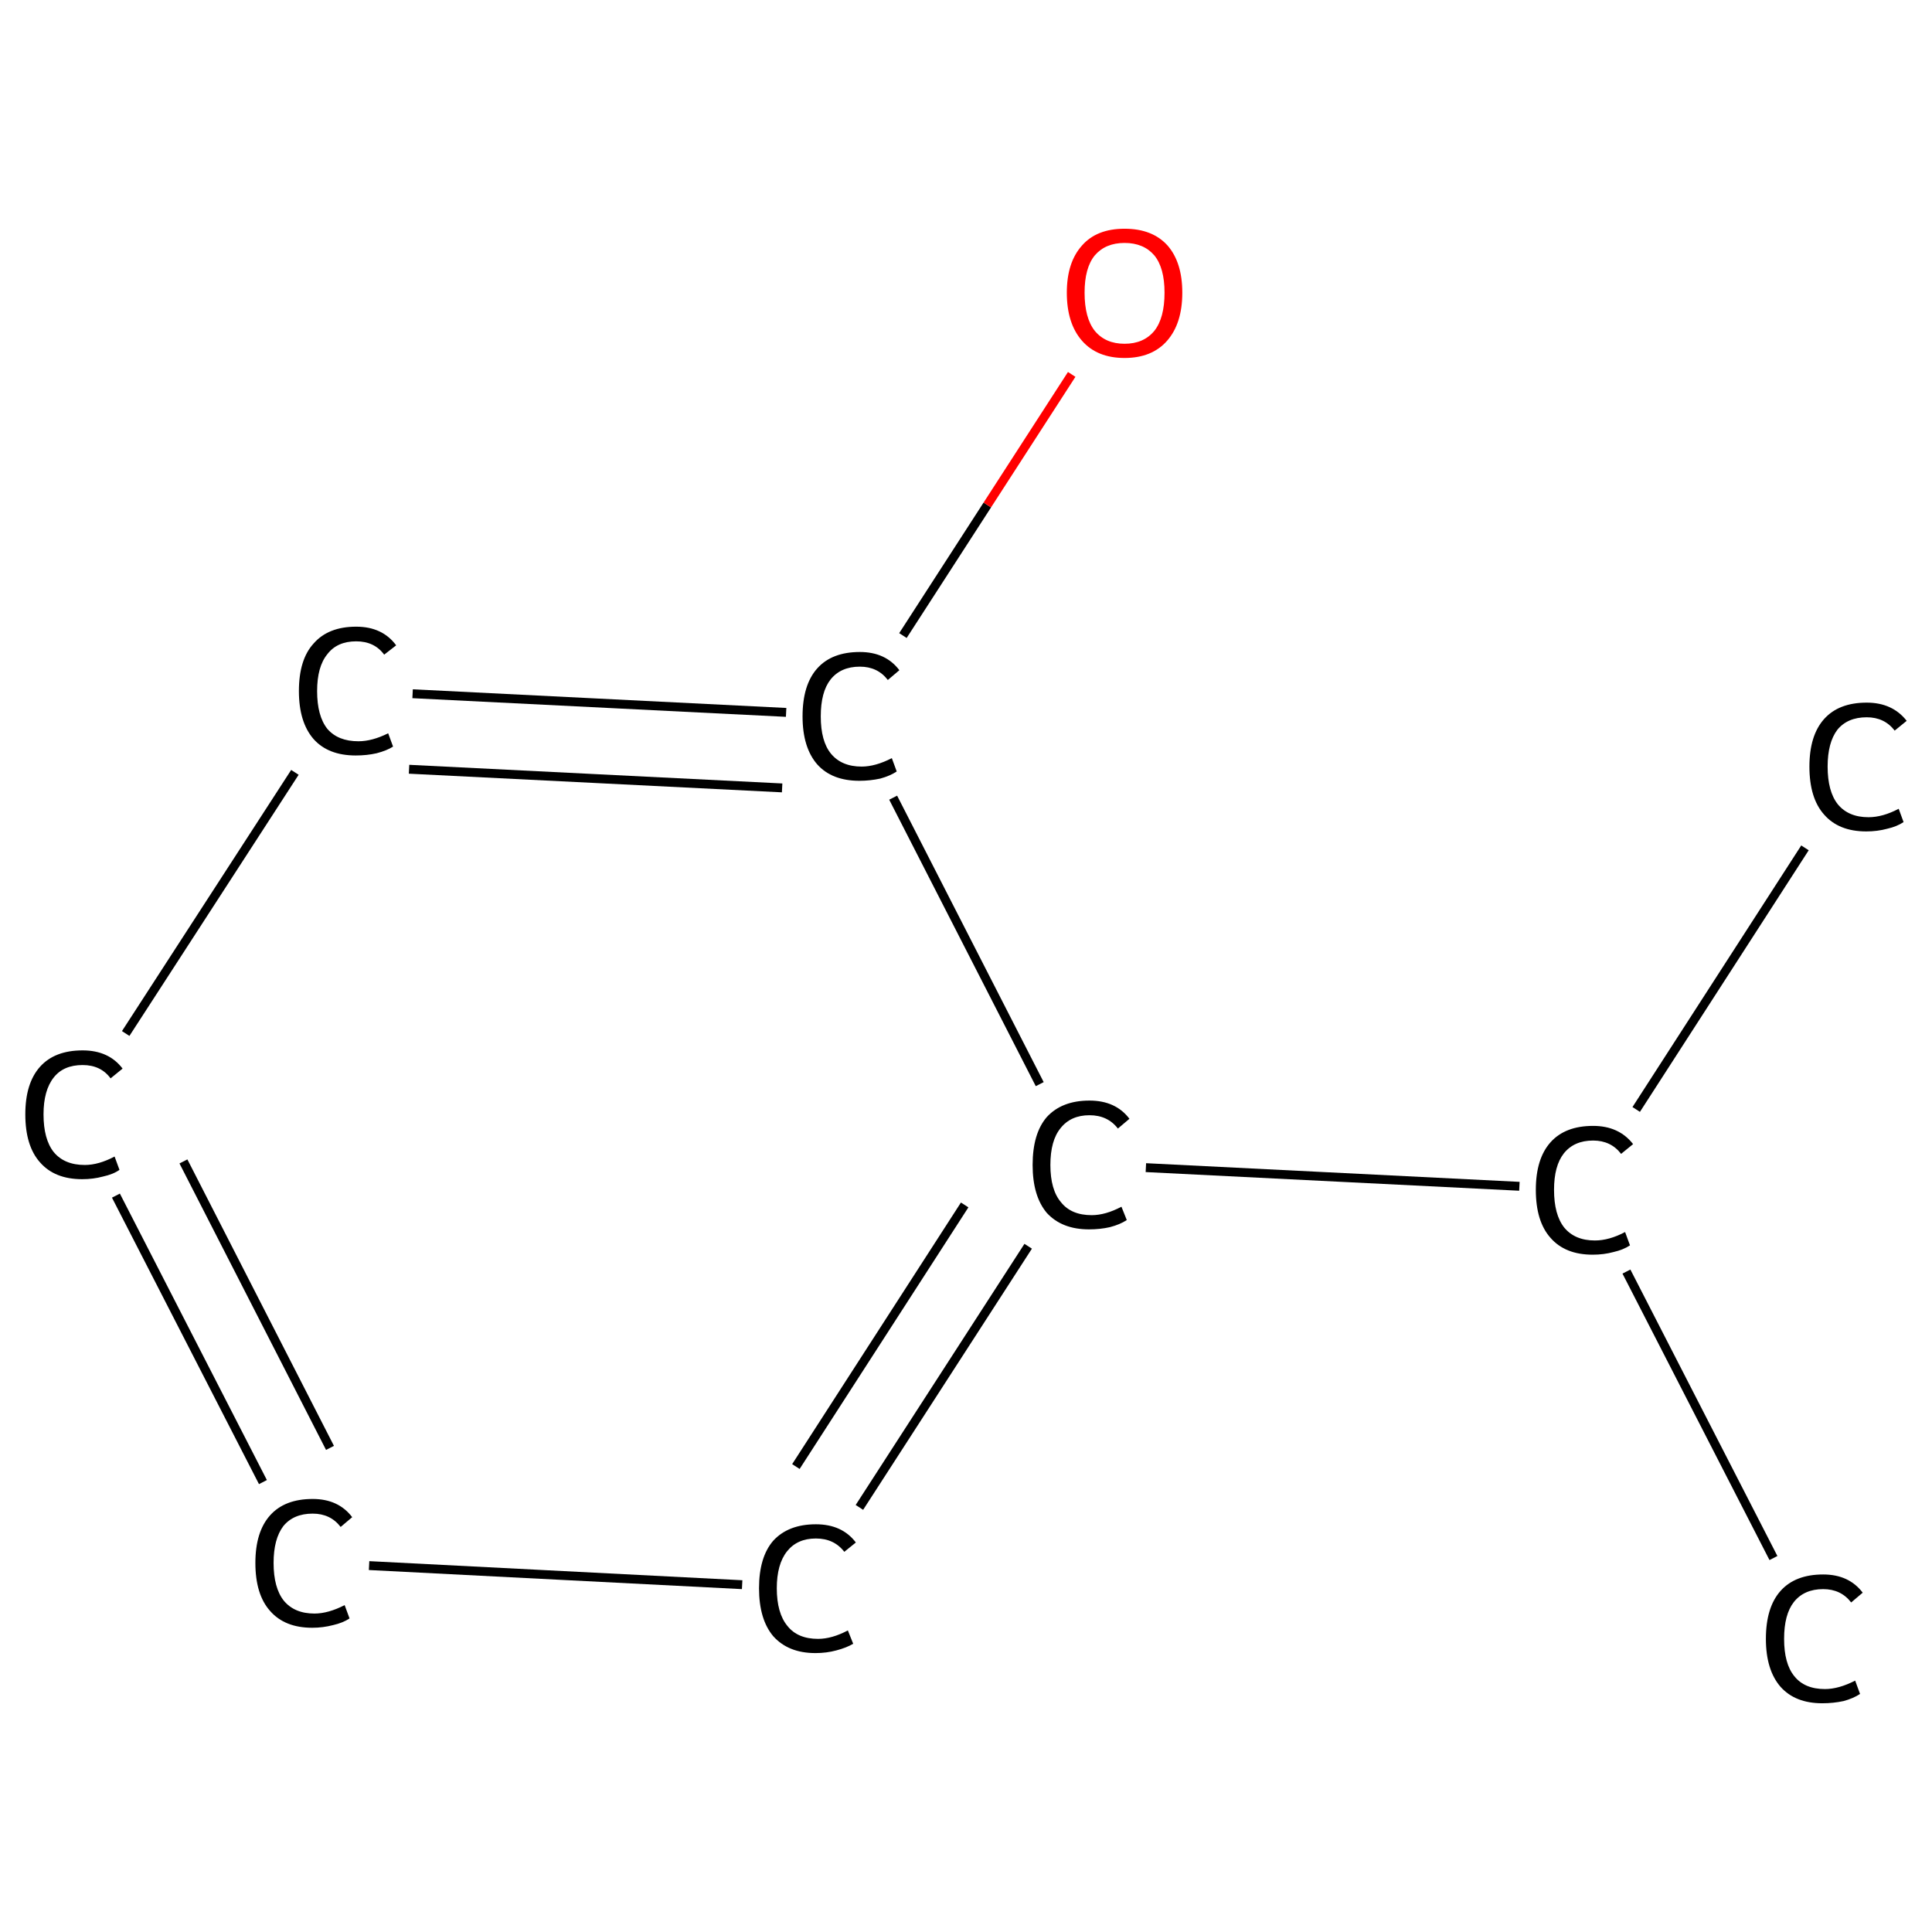 <?xml version='1.0' encoding='iso-8859-1'?>
<svg version='1.1' baseProfile='full'
              xmlns='http://www.w3.org/2000/svg'
                      xmlns:rdkit='http://www.rdkit.org/xml'
                      xmlns:xlink='http://www.w3.org/1999/xlink'
                  xml:space='preserve'
width='435px' height='435px' viewBox='0 0 435 435'>
<!-- END OF HEADER -->
<rect style='opacity:1.0;fill:#FFFFFF;stroke:none' width='435.0' height='435.0' x='0.0' y='0.0'> </rect>
<path class='bond-0 atom-0 atom-1' d='M 399.3,350.8 L 366.2,286.3' style='fill:none;fill-rule:evenodd;stroke:#000000;stroke-width:2.0px;stroke-linecap:butt;stroke-linejoin:miter;stroke-opacity:1' />
<path class='bond-1 atom-1 atom-2' d='M 368.4,249.8 L 406.4,190.9' style='fill:none;fill-rule:evenodd;stroke:#000000;stroke-width:2.0px;stroke-linecap:butt;stroke-linejoin:miter;stroke-opacity:1' />
<path class='bond-2 atom-1 atom-3' d='M 342.1,267.1 L 258.0,262.9' style='fill:none;fill-rule:evenodd;stroke:#000000;stroke-width:2.0px;stroke-linecap:butt;stroke-linejoin:miter;stroke-opacity:1' />
<path class='bond-3 atom-3 atom-4' d='M 231.5,280.6 L 193.5,339.4' style='fill:none;fill-rule:evenodd;stroke:#000000;stroke-width:2.0px;stroke-linecap:butt;stroke-linejoin:miter;stroke-opacity:1' />
<path class='bond-3 atom-3 atom-4' d='M 217.2,271.3 L 179.2,330.2' style='fill:none;fill-rule:evenodd;stroke:#000000;stroke-width:2.0px;stroke-linecap:butt;stroke-linejoin:miter;stroke-opacity:1' />
<path class='bond-4 atom-4 atom-5' d='M 167.1,356.8 L 83.1,352.5' style='fill:none;fill-rule:evenodd;stroke:#000000;stroke-width:2.0px;stroke-linecap:butt;stroke-linejoin:miter;stroke-opacity:1' />
<path class='bond-5 atom-5 atom-6' d='M 59.2,333.7 L 26.1,269.2' style='fill:none;fill-rule:evenodd;stroke:#000000;stroke-width:2.0px;stroke-linecap:butt;stroke-linejoin:miter;stroke-opacity:1' />
<path class='bond-5 atom-5 atom-6' d='M 74.3,326.0 L 41.3,261.5' style='fill:none;fill-rule:evenodd;stroke:#000000;stroke-width:2.0px;stroke-linecap:butt;stroke-linejoin:miter;stroke-opacity:1' />
<path class='bond-6 atom-6 atom-7' d='M 28.3,232.7 L 66.4,173.9' style='fill:none;fill-rule:evenodd;stroke:#000000;stroke-width:2.0px;stroke-linecap:butt;stroke-linejoin:miter;stroke-opacity:1' />
<path class='bond-7 atom-7 atom-8' d='M 92.9,156.2 L 177.0,160.4' style='fill:none;fill-rule:evenodd;stroke:#000000;stroke-width:2.0px;stroke-linecap:butt;stroke-linejoin:miter;stroke-opacity:1' />
<path class='bond-7 atom-7 atom-8' d='M 92.1,173.2 L 176.1,177.4' style='fill:none;fill-rule:evenodd;stroke:#000000;stroke-width:2.0px;stroke-linecap:butt;stroke-linejoin:miter;stroke-opacity:1' />
<path class='bond-8 atom-8 atom-9' d='M 203.3,143.1 L 222.3,113.7' style='fill:none;fill-rule:evenodd;stroke:#000000;stroke-width:2.0px;stroke-linecap:butt;stroke-linejoin:miter;stroke-opacity:1' />
<path class='bond-8 atom-8 atom-9' d='M 222.3,113.7 L 241.3,84.3' style='fill:none;fill-rule:evenodd;stroke:#FF0000;stroke-width:2.0px;stroke-linecap:butt;stroke-linejoin:miter;stroke-opacity:1' />
<path class='bond-9 atom-8 atom-3' d='M 201.1,179.6 L 234.1,244.1' style='fill:none;fill-rule:evenodd;stroke:#000000;stroke-width:2.0px;stroke-linecap:butt;stroke-linejoin:miter;stroke-opacity:1' />
<path class='atom-0' d='M 397.6 369.0
Q 397.6 361.9, 400.9 358.2
Q 404.2 354.5, 410.5 354.5
Q 416.3 354.5, 419.4 358.6
L 416.8 360.8
Q 414.5 357.8, 410.5 357.8
Q 406.2 357.8, 403.9 360.7
Q 401.7 363.5, 401.7 369.0
Q 401.7 374.6, 404.0 377.4
Q 406.3 380.3, 410.9 380.3
Q 414.0 380.3, 417.7 378.4
L 418.8 381.4
Q 417.3 382.4, 415.1 383.0
Q 412.8 383.5, 410.3 383.5
Q 404.2 383.5, 400.9 379.8
Q 397.6 376.0, 397.6 369.0
' fill='#000000'/>
<path class='atom-1' d='M 345.8 267.9
Q 345.8 260.9, 349.1 257.2
Q 352.4 253.5, 358.7 253.5
Q 364.5 253.5, 367.7 257.6
L 365.0 259.8
Q 362.7 256.8, 358.7 256.8
Q 354.4 256.8, 352.1 259.7
Q 349.9 262.5, 349.9 267.9
Q 349.9 273.5, 352.2 276.4
Q 354.6 279.3, 359.1 279.3
Q 362.3 279.3, 365.9 277.4
L 367.0 280.4
Q 365.5 281.4, 363.3 281.9
Q 361.1 282.5, 358.6 282.5
Q 352.4 282.5, 349.1 278.7
Q 345.8 275.0, 345.8 267.9
' fill='#000000'/>
<path class='atom-2' d='M 407.4 172.6
Q 407.4 165.6, 410.7 161.9
Q 414.0 158.2, 420.3 158.2
Q 426.1 158.2, 429.3 162.3
L 426.6 164.5
Q 424.3 161.5, 420.3 161.5
Q 416.0 161.5, 413.7 164.3
Q 411.5 167.2, 411.5 172.6
Q 411.5 178.2, 413.8 181.1
Q 416.2 184.0, 420.7 184.0
Q 423.9 184.0, 427.5 182.1
L 428.6 185.1
Q 427.1 186.1, 424.9 186.6
Q 422.7 187.2, 420.2 187.2
Q 414.0 187.2, 410.7 183.4
Q 407.4 179.7, 407.4 172.6
' fill='#000000'/>
<path class='atom-3' d='M 232.5 262.3
Q 232.5 255.2, 235.7 251.5
Q 239.1 247.8, 245.3 247.8
Q 251.2 247.8, 254.3 251.9
L 251.7 254.1
Q 249.4 251.1, 245.3 251.1
Q 241.1 251.1, 238.8 254.0
Q 236.5 256.8, 236.5 262.3
Q 236.5 267.9, 238.9 270.7
Q 241.2 273.6, 245.8 273.6
Q 248.9 273.6, 252.5 271.7
L 253.7 274.7
Q 252.2 275.7, 249.9 276.3
Q 247.7 276.8, 245.2 276.8
Q 239.1 276.8, 235.7 273.1
Q 232.5 269.3, 232.5 262.3
' fill='#000000'/>
<path class='atom-4' d='M 170.9 357.6
Q 170.9 350.6, 174.1 346.9
Q 177.5 343.2, 183.7 343.2
Q 189.6 343.2, 192.7 347.3
L 190.1 349.4
Q 187.8 346.4, 183.7 346.4
Q 179.5 346.4, 177.2 349.3
Q 174.9 352.2, 174.9 357.6
Q 174.9 363.2, 177.3 366.1
Q 179.6 369.0, 184.2 369.0
Q 187.3 369.0, 190.9 367.1
L 192.1 370.1
Q 190.6 371.0, 188.3 371.6
Q 186.1 372.2, 183.6 372.2
Q 177.5 372.2, 174.1 368.4
Q 170.9 364.6, 170.9 357.6
' fill='#000000'/>
<path class='atom-5' d='M 57.5 351.9
Q 57.5 344.9, 60.8 341.2
Q 64.1 337.5, 70.4 337.5
Q 76.2 337.5, 79.3 341.6
L 76.7 343.8
Q 74.4 340.8, 70.4 340.8
Q 66.1 340.8, 63.8 343.6
Q 61.6 346.5, 61.6 351.9
Q 61.6 357.5, 63.9 360.4
Q 66.3 363.3, 70.8 363.3
Q 73.9 363.3, 77.6 361.4
L 78.7 364.4
Q 77.2 365.4, 75.0 365.9
Q 72.7 366.5, 70.3 366.5
Q 64.1 366.5, 60.8 362.7
Q 57.5 359.0, 57.5 351.9
' fill='#000000'/>
<path class='atom-6' d='M 5.7 250.9
Q 5.7 243.9, 9.0 240.2
Q 12.3 236.5, 18.6 236.5
Q 24.5 236.5, 27.6 240.6
L 24.9 242.8
Q 22.7 239.8, 18.6 239.8
Q 14.3 239.8, 12.1 242.6
Q 9.8 245.5, 9.8 250.9
Q 9.8 256.5, 12.1 259.4
Q 14.5 262.3, 19.1 262.3
Q 22.2 262.3, 25.8 260.4
L 26.9 263.4
Q 25.5 264.4, 23.2 264.9
Q 21.0 265.5, 18.5 265.5
Q 12.3 265.5, 9.0 261.7
Q 5.7 258.0, 5.7 250.9
' fill='#000000'/>
<path class='atom-7' d='M 67.3 155.6
Q 67.3 148.5, 70.6 144.9
Q 73.9 141.1, 80.2 141.1
Q 86.1 141.1, 89.2 145.3
L 86.5 147.4
Q 84.3 144.4, 80.2 144.4
Q 75.9 144.4, 73.7 147.3
Q 71.4 150.1, 71.4 155.6
Q 71.4 161.2, 73.7 164.1
Q 76.1 166.9, 80.7 166.9
Q 83.8 166.9, 87.4 165.1
L 88.5 168.1
Q 87.1 169.0, 84.8 169.6
Q 82.6 170.1, 80.1 170.1
Q 73.9 170.1, 70.6 166.4
Q 67.3 162.6, 67.3 155.6
' fill='#000000'/>
<path class='atom-8' d='M 180.7 161.3
Q 180.7 154.2, 184.0 150.5
Q 187.3 146.8, 193.6 146.8
Q 199.4 146.8, 202.5 150.9
L 199.9 153.1
Q 197.6 150.1, 193.6 150.1
Q 189.3 150.1, 187.0 153.0
Q 184.8 155.8, 184.8 161.3
Q 184.8 166.9, 187.1 169.7
Q 189.5 172.6, 194.0 172.6
Q 197.1 172.6, 200.8 170.7
L 201.9 173.7
Q 200.4 174.7, 198.2 175.3
Q 195.9 175.8, 193.5 175.8
Q 187.3 175.8, 184.0 172.1
Q 180.7 168.3, 180.7 161.3
' fill='#000000'/>
<path class='atom-9' d='M 240.2 65.9
Q 240.2 59.1, 243.6 55.3
Q 246.9 51.5, 253.2 51.5
Q 259.5 51.5, 262.9 55.3
Q 266.2 59.1, 266.2 65.9
Q 266.2 72.8, 262.8 76.7
Q 259.4 80.6, 253.2 80.6
Q 247.0 80.6, 243.6 76.7
Q 240.2 72.8, 240.2 65.9
M 253.2 77.4
Q 257.5 77.4, 259.9 74.5
Q 262.2 71.6, 262.2 65.9
Q 262.2 60.3, 259.9 57.5
Q 257.5 54.7, 253.2 54.7
Q 248.9 54.7, 246.5 57.5
Q 244.2 60.3, 244.2 65.9
Q 244.2 71.6, 246.5 74.5
Q 248.9 77.4, 253.2 77.4
' fill='#FF0000'/>
</svg>

